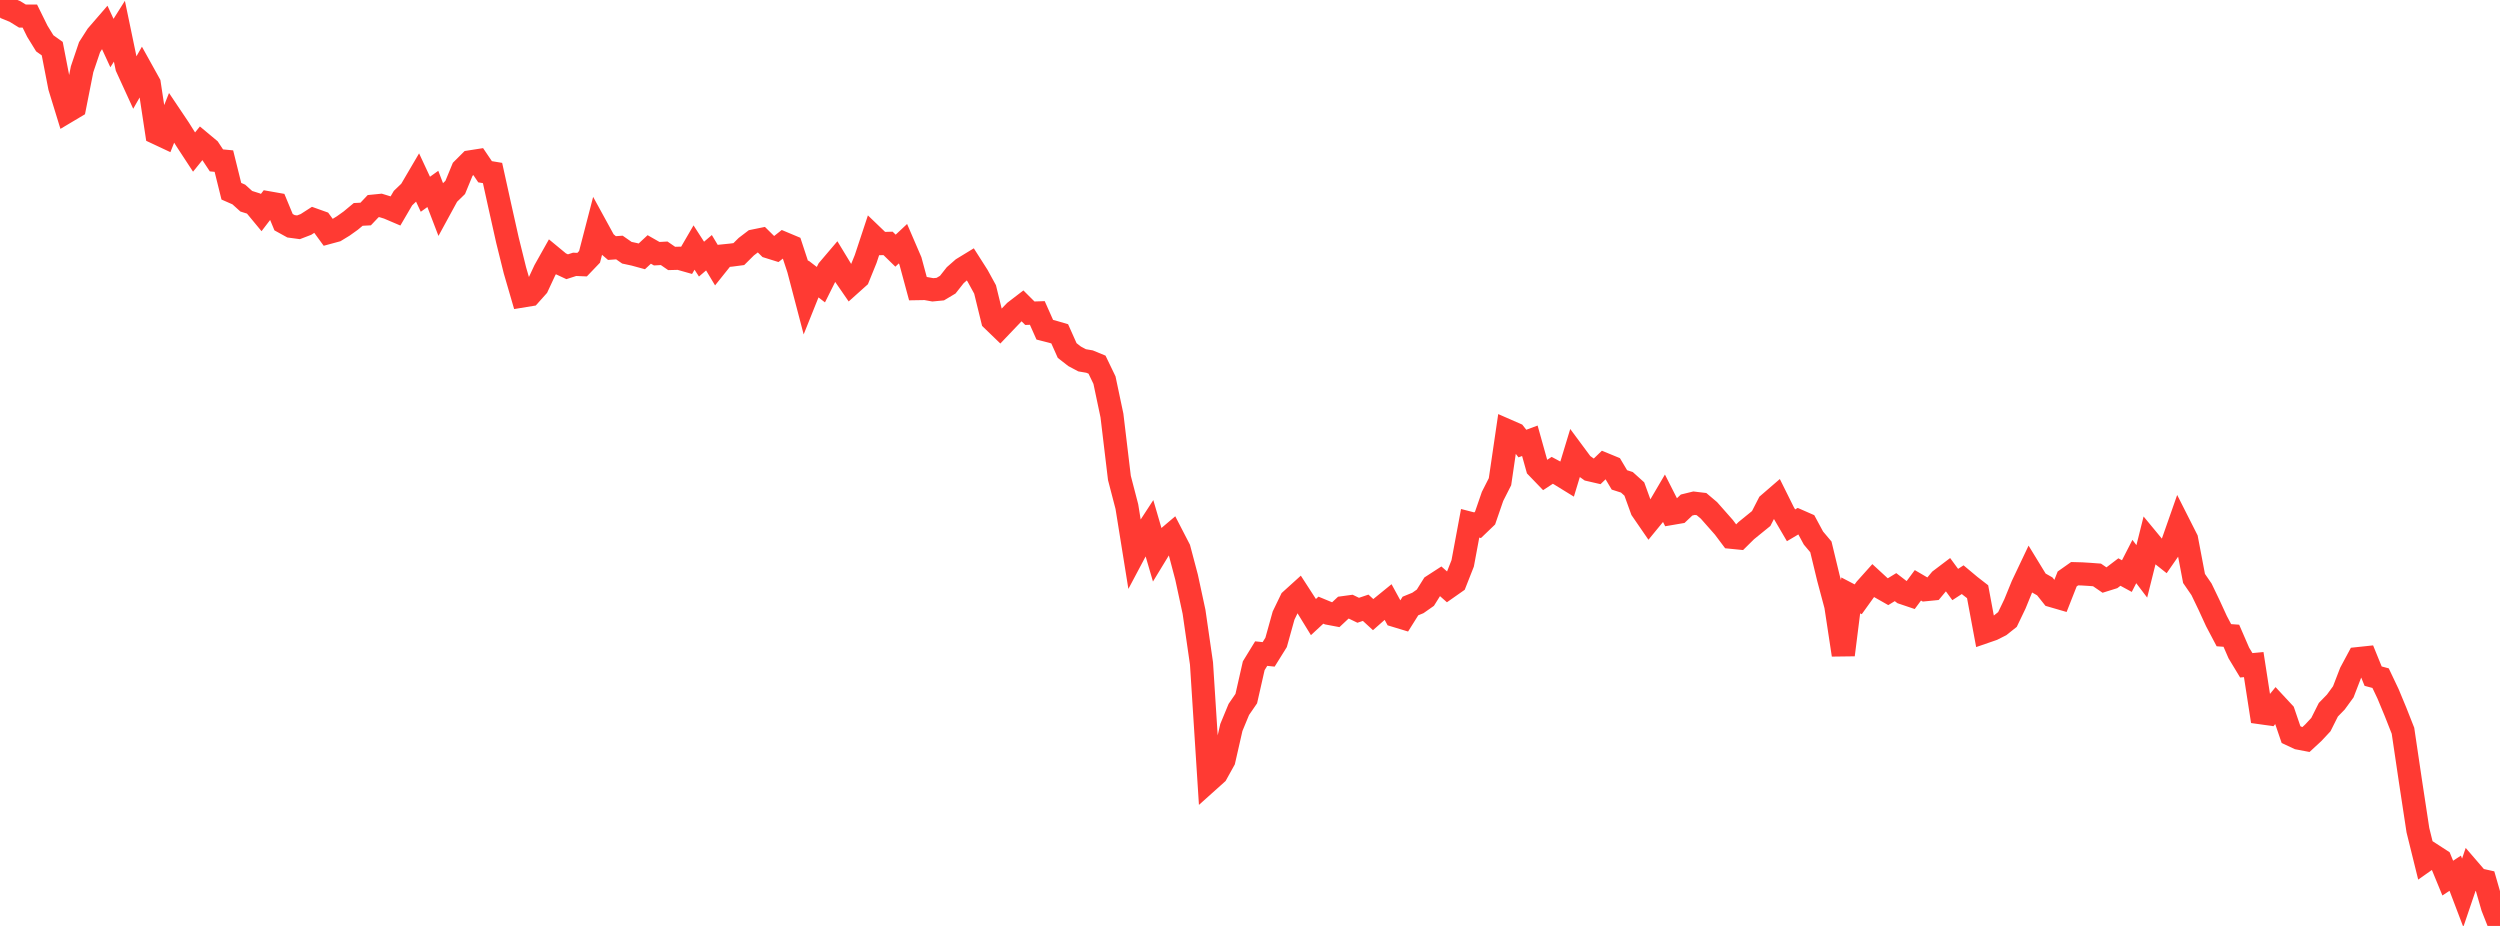 <?xml version="1.0" standalone="no"?>
<!DOCTYPE svg PUBLIC "-//W3C//DTD SVG 1.1//EN" "http://www.w3.org/Graphics/SVG/1.1/DTD/svg11.dtd">

<svg width="135" height="50" viewBox="0 0 135 50" preserveAspectRatio="none" 
  xmlns="http://www.w3.org/2000/svg"
  xmlns:xlink="http://www.w3.org/1999/xlink">


<polyline points="0.0, 0.0 0.403, 0.453 0.806, 0.618 1.209, 0.867 1.612, 0.869 2.015, 1.686 2.418, 2.34 2.821, 2.627 3.224, 4.703 3.627, 6.015 4.03, 5.775 4.433, 3.739 4.836, 2.547 5.239, 1.917 5.642, 1.451 6.045, 2.325 6.448, 1.686 6.851, 3.624 7.254, 4.504 7.657, 3.796 8.06, 4.522 8.463, 7.18 8.866, 7.369 9.269, 6.355 9.672, 6.955 10.075, 7.597 10.478, 8.212 10.881, 7.715 11.284, 8.051 11.687, 8.661 12.09, 8.7 12.493, 10.326 12.896, 10.503 13.299, 10.867 13.701, 10.994 14.104, 11.481 14.507, 10.954 14.91, 11.025 15.313, 11.998 15.716, 12.22 16.119, 12.274 16.522, 12.119 16.925, 11.86 17.328, 12.004 17.731, 12.556 18.134, 12.447 18.537, 12.201 18.94, 11.913 19.343, 11.578 19.746, 11.557 20.149, 11.132 20.552, 11.092 20.955, 11.216 21.358, 11.388 21.761, 10.699 22.164, 10.312 22.567, 9.625 22.97, 10.49 23.373, 10.202 23.776, 11.253 24.179, 10.514 24.582, 10.121 24.985, 9.143 25.388, 8.741 25.791, 8.678 26.194, 9.275 26.597, 9.342 27.0, 11.17 27.403, 12.971 27.806, 14.598 28.209, 15.983 28.612, 15.917 29.015, 15.466 29.418, 14.601 29.821, 13.883 30.224, 14.216 30.627, 14.404 31.03, 14.274 31.433, 14.291 31.836, 13.87 32.239, 12.315 32.642, 13.051 33.045, 13.395 33.448, 13.366 33.851, 13.647 34.254, 13.734 34.657, 13.844 35.06, 13.47 35.463, 13.7 35.866, 13.678 36.269, 13.956 36.672, 13.946 37.075, 14.06 37.478, 13.367 37.881, 13.993 38.284, 13.648 38.687, 14.319 39.09, 13.815 39.493, 13.774 39.896, 13.721 40.299, 13.321 40.701, 13.014 41.104, 12.932 41.507, 13.33 41.91, 13.456 42.313, 13.138 42.716, 13.307 43.119, 14.53 43.522, 16.068 43.925, 15.063 44.328, 15.372 44.731, 14.565 45.134, 14.091 45.537, 14.755 45.94, 15.34 46.343, 14.979 46.746, 13.986 47.149, 12.768 47.552, 13.155 47.955, 13.143 48.358, 13.536 48.761, 13.159 49.164, 14.095 49.567, 15.585 49.97, 15.578 50.373, 15.651 50.776, 15.612 51.179, 15.372 51.582, 14.861 51.985, 14.507 52.388, 14.261 52.791, 14.893 53.194, 15.629 53.597, 17.275 54.0, 17.664 54.403, 17.241 54.806, 16.821 55.209, 16.512 55.612, 16.914 56.015, 16.9 56.418, 17.805 56.821, 17.908 57.224, 18.026 57.627, 18.928 58.03, 19.242 58.433, 19.456 58.836, 19.525 59.239, 19.691 59.642, 20.527 60.045, 22.438 60.448, 25.808 60.851, 27.357 61.254, 29.864 61.657, 29.105 62.06, 28.486 62.463, 29.868 62.866, 29.206 63.269, 28.864 63.672, 29.644 64.075, 31.168 64.478, 33.038 64.881, 35.831 65.284, 42.14 65.687, 41.779 66.09, 41.052 66.493, 39.285 66.896, 38.31 67.299, 37.724 67.701, 35.952 68.104, 35.294 68.507, 35.336 68.91, 34.689 69.313, 33.241 69.716, 32.407 70.119, 32.042 70.522, 32.665 70.925, 33.322 71.328, 32.949 71.731, 33.116 72.134, 33.192 72.537, 32.815 72.94, 32.76 73.343, 32.955 73.746, 32.819 74.149, 33.189 74.552, 32.834 74.955, 32.506 75.358, 33.244 75.761, 33.366 76.164, 32.724 76.567, 32.559 76.97, 32.276 77.373, 31.632 77.776, 31.371 78.179, 31.728 78.582, 31.445 78.985, 30.422 79.388, 28.258 79.791, 28.362 80.194, 27.975 80.597, 26.806 81.0, 26.011 81.403, 23.261 81.806, 23.437 82.209, 23.952 82.612, 23.802 83.015, 25.244 83.418, 25.662 83.821, 25.398 84.224, 25.614 84.627, 25.862 85.03, 24.535 85.433, 25.079 85.836, 25.367 86.239, 25.46 86.642, 25.072 87.045, 25.238 87.448, 25.915 87.851, 26.044 88.254, 26.407 88.657, 27.521 89.06, 28.107 89.463, 27.615 89.866, 26.928 90.269, 27.724 90.672, 27.655 91.075, 27.272 91.478, 27.173 91.881, 27.221 92.284, 27.562 92.687, 28.018 93.09, 28.475 93.493, 29.012 93.896, 29.052 94.299, 28.654 94.701, 28.327 95.104, 28 95.507, 27.215 95.91, 26.867 96.313, 27.678 96.716, 28.367 97.119, 28.128 97.522, 28.305 97.925, 29.053 98.328, 29.532 98.731, 31.202 99.134, 32.711 99.537, 35.363 99.94, 32.152 100.343, 32.362 100.746, 31.801 101.149, 31.351 101.552, 31.722 101.955, 31.951 102.358, 31.705 102.761, 32.014 103.164, 32.15 103.567, 31.607 103.97, 31.843 104.373, 31.803 104.776, 31.32 105.179, 31.015 105.582, 31.564 105.985, 31.303 106.388, 31.64 106.791, 31.953 107.194, 34.115 107.597, 33.976 108.0, 33.772 108.403, 33.452 108.806, 32.612 109.209, 31.625 109.612, 30.776 110.015, 31.436 110.418, 31.664 110.821, 32.171 111.224, 32.288 111.627, 31.264 112.03, 30.98 112.433, 30.991 112.836, 31.016 113.239, 31.046 113.642, 31.322 114.045, 31.196 114.448, 30.89 114.851, 31.109 115.254, 30.323 115.657, 30.854 116.06, 29.242 116.463, 29.73 116.866, 30.049 117.269, 29.468 117.672, 28.319 118.075, 29.116 118.478, 31.236 118.881, 31.822 119.284, 32.66 119.687, 33.537 120.09, 34.301 120.493, 34.33 120.896, 35.259 121.299, 35.926 121.701, 35.888 122.104, 38.49 122.507, 38.547 122.91, 38.054 123.313, 38.488 123.716, 39.669 124.119, 39.857 124.522, 39.934 124.925, 39.561 125.328, 39.129 125.731, 38.326 126.134, 37.912 126.537, 37.36 126.94, 36.316 127.343, 35.565 127.746, 35.522 128.149, 36.512 128.552, 36.62 128.955, 37.468 129.358, 38.439 129.761, 39.461 130.164, 42.182 130.567, 44.83 130.97, 46.462 131.373, 46.178 131.776, 46.439 132.179, 47.418 132.582, 47.153 132.985, 48.212 133.388, 47.024 133.791, 47.492 134.194, 47.582 134.597, 48.98 135.0, 50.0" fill="none" stroke="#ff3a33" stroke-width="1.25"/>

</svg>